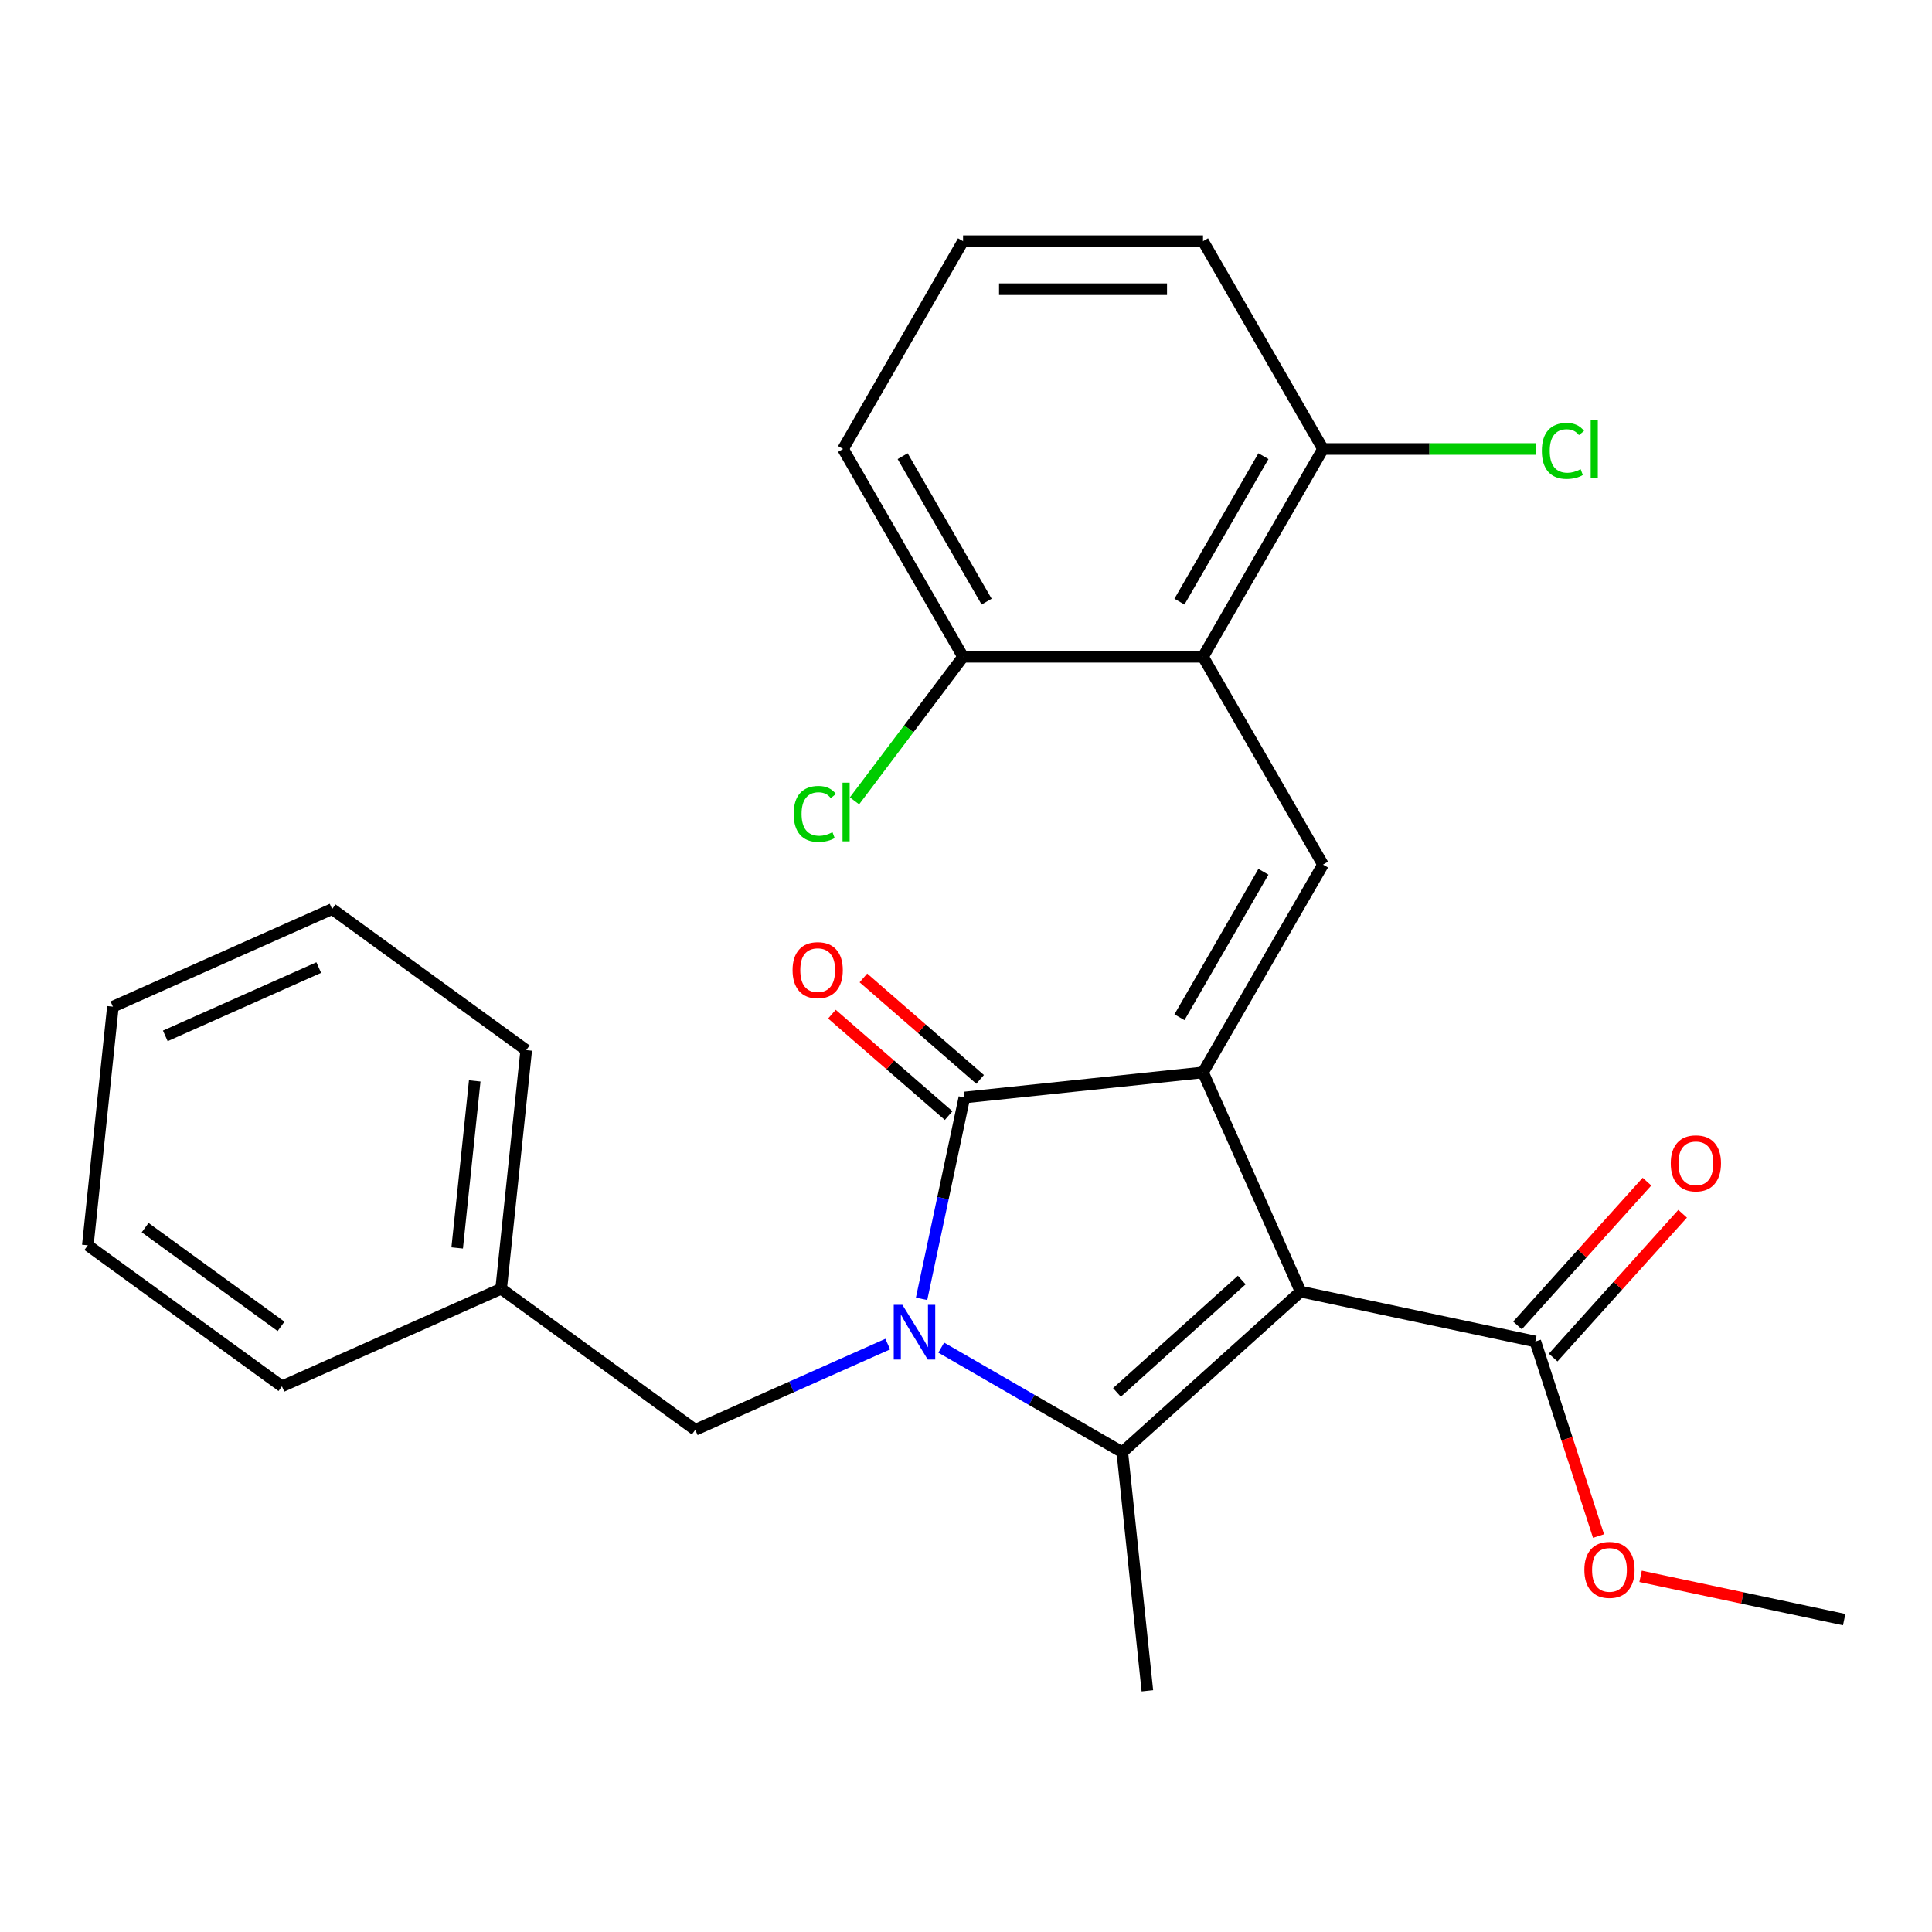 <?xml version='1.0' encoding='iso-8859-1'?>
<svg version='1.1' baseProfile='full'
              xmlns='http://www.w3.org/2000/svg'
                      xmlns:rdkit='http://www.rdkit.org/xml'
                      xmlns:xlink='http://www.w3.org/1999/xlink'
                  xml:space='preserve'
width='1000px' height='1000px' viewBox='0 0 1000 1000'>
<!-- END OF HEADER -->
<rect style='opacity:1.0;fill:#FFFFFF;stroke:none' width='1000' height='1000' x='0' y='0'> </rect>
<path class='bond-0' d='M 673.195,668.538 L 622.679,555.076' style='fill:none;fill-rule:evenodd;stroke:#000000;stroke-width:6px;stroke-linecap:butt;stroke-linejoin:miter;stroke-opacity:1' />
<path class='bond-2' d='M 673.195,668.538 L 580.897,751.644' style='fill:none;fill-rule:evenodd;stroke:#000000;stroke-width:6px;stroke-linecap:butt;stroke-linejoin:miter;stroke-opacity:1' />
<path class='bond-2' d='M 642.729,662.544 L 578.12,720.718' style='fill:none;fill-rule:evenodd;stroke:#000000;stroke-width:6px;stroke-linecap:butt;stroke-linejoin:miter;stroke-opacity:1' />
<path class='bond-6' d='M 673.195,668.538 L 794.68,694.361' style='fill:none;fill-rule:evenodd;stroke:#000000;stroke-width:6px;stroke-linecap:butt;stroke-linejoin:miter;stroke-opacity:1' />
<path class='bond-3' d='M 622.679,555.076 L 499.16,568.059' style='fill:none;fill-rule:evenodd;stroke:#000000;stroke-width:6px;stroke-linecap:butt;stroke-linejoin:miter;stroke-opacity:1' />
<path class='bond-4' d='M 622.679,555.076 L 684.778,447.517' style='fill:none;fill-rule:evenodd;stroke:#000000;stroke-width:6px;stroke-linecap:butt;stroke-linejoin:miter;stroke-opacity:1' />
<path class='bond-4' d='M 610.482,526.523 L 653.951,451.231' style='fill:none;fill-rule:evenodd;stroke:#000000;stroke-width:6px;stroke-linecap:butt;stroke-linejoin:miter;stroke-opacity:1' />
<path class='bond-1' d='M 487.182,697.538 L 534.039,724.591' style='fill:none;fill-rule:evenodd;stroke:#0000FF;stroke-width:6px;stroke-linecap:butt;stroke-linejoin:miter;stroke-opacity:1' />
<path class='bond-1' d='M 534.039,724.591 L 580.897,751.644' style='fill:none;fill-rule:evenodd;stroke:#000000;stroke-width:6px;stroke-linecap:butt;stroke-linejoin:miter;stroke-opacity:1' />
<path class='bond-7' d='M 459.492,695.708 L 409.684,717.885' style='fill:none;fill-rule:evenodd;stroke:#0000FF;stroke-width:6px;stroke-linecap:butt;stroke-linejoin:miter;stroke-opacity:1' />
<path class='bond-7' d='M 409.684,717.885 L 359.875,740.061' style='fill:none;fill-rule:evenodd;stroke:#000000;stroke-width:6px;stroke-linecap:butt;stroke-linejoin:miter;stroke-opacity:1' />
<path class='bond-26' d='M 477.007,672.279 L 488.083,620.169' style='fill:none;fill-rule:evenodd;stroke:#0000FF;stroke-width:6px;stroke-linecap:butt;stroke-linejoin:miter;stroke-opacity:1' />
<path class='bond-26' d='M 488.083,620.169 L 499.16,568.059' style='fill:none;fill-rule:evenodd;stroke:#000000;stroke-width:6px;stroke-linecap:butt;stroke-linejoin:miter;stroke-opacity:1' />
<path class='bond-12' d='M 580.897,751.644 L 593.879,875.163' style='fill:none;fill-rule:evenodd;stroke:#000000;stroke-width:6px;stroke-linecap:butt;stroke-linejoin:miter;stroke-opacity:1' />
<path class='bond-8' d='M 507.307,558.685 L 477.102,532.429' style='fill:none;fill-rule:evenodd;stroke:#000000;stroke-width:6px;stroke-linecap:butt;stroke-linejoin:miter;stroke-opacity:1' />
<path class='bond-8' d='M 477.102,532.429 L 446.896,506.173' style='fill:none;fill-rule:evenodd;stroke:#FF0000;stroke-width:6px;stroke-linecap:butt;stroke-linejoin:miter;stroke-opacity:1' />
<path class='bond-8' d='M 491.012,577.432 L 460.806,551.176' style='fill:none;fill-rule:evenodd;stroke:#000000;stroke-width:6px;stroke-linecap:butt;stroke-linejoin:miter;stroke-opacity:1' />
<path class='bond-8' d='M 460.806,551.176 L 430.6,524.92' style='fill:none;fill-rule:evenodd;stroke:#FF0000;stroke-width:6px;stroke-linecap:butt;stroke-linejoin:miter;stroke-opacity:1' />
<path class='bond-5' d='M 684.778,447.517 L 622.679,339.957' style='fill:none;fill-rule:evenodd;stroke:#000000;stroke-width:6px;stroke-linecap:butt;stroke-linejoin:miter;stroke-opacity:1' />
<path class='bond-9' d='M 622.679,339.957 L 684.778,232.397' style='fill:none;fill-rule:evenodd;stroke:#000000;stroke-width:6px;stroke-linecap:butt;stroke-linejoin:miter;stroke-opacity:1' />
<path class='bond-9' d='M 610.482,311.403 L 653.951,236.111' style='fill:none;fill-rule:evenodd;stroke:#000000;stroke-width:6px;stroke-linecap:butt;stroke-linejoin:miter;stroke-opacity:1' />
<path class='bond-10' d='M 622.679,339.957 L 498.479,339.957' style='fill:none;fill-rule:evenodd;stroke:#000000;stroke-width:6px;stroke-linecap:butt;stroke-linejoin:miter;stroke-opacity:1' />
<path class='bond-11' d='M 803.91,702.671 L 837.42,665.455' style='fill:none;fill-rule:evenodd;stroke:#000000;stroke-width:6px;stroke-linecap:butt;stroke-linejoin:miter;stroke-opacity:1' />
<path class='bond-11' d='M 837.42,665.455 L 870.93,628.238' style='fill:none;fill-rule:evenodd;stroke:#FF0000;stroke-width:6px;stroke-linecap:butt;stroke-linejoin:miter;stroke-opacity:1' />
<path class='bond-11' d='M 785.451,686.05 L 818.961,648.834' style='fill:none;fill-rule:evenodd;stroke:#000000;stroke-width:6px;stroke-linecap:butt;stroke-linejoin:miter;stroke-opacity:1' />
<path class='bond-11' d='M 818.961,648.834 L 852.47,611.617' style='fill:none;fill-rule:evenodd;stroke:#FF0000;stroke-width:6px;stroke-linecap:butt;stroke-linejoin:miter;stroke-opacity:1' />
<path class='bond-13' d='M 794.68,694.361 L 811.039,744.709' style='fill:none;fill-rule:evenodd;stroke:#000000;stroke-width:6px;stroke-linecap:butt;stroke-linejoin:miter;stroke-opacity:1' />
<path class='bond-13' d='M 811.039,744.709 L 827.398,795.056' style='fill:none;fill-rule:evenodd;stroke:#FF0000;stroke-width:6px;stroke-linecap:butt;stroke-linejoin:miter;stroke-opacity:1' />
<path class='bond-16' d='M 359.875,740.061 L 259.396,667.058' style='fill:none;fill-rule:evenodd;stroke:#000000;stroke-width:6px;stroke-linecap:butt;stroke-linejoin:miter;stroke-opacity:1' />
<path class='bond-14' d='M 684.778,232.397 L 739.865,232.397' style='fill:none;fill-rule:evenodd;stroke:#000000;stroke-width:6px;stroke-linecap:butt;stroke-linejoin:miter;stroke-opacity:1' />
<path class='bond-14' d='M 739.865,232.397 L 794.953,232.397' style='fill:none;fill-rule:evenodd;stroke:#00CC00;stroke-width:6px;stroke-linecap:butt;stroke-linejoin:miter;stroke-opacity:1' />
<path class='bond-19' d='M 684.778,232.397 L 622.679,124.837' style='fill:none;fill-rule:evenodd;stroke:#000000;stroke-width:6px;stroke-linecap:butt;stroke-linejoin:miter;stroke-opacity:1' />
<path class='bond-15' d='M 498.479,339.957 L 470.384,377.238' style='fill:none;fill-rule:evenodd;stroke:#000000;stroke-width:6px;stroke-linecap:butt;stroke-linejoin:miter;stroke-opacity:1' />
<path class='bond-15' d='M 470.384,377.238 L 442.289,414.52' style='fill:none;fill-rule:evenodd;stroke:#00CC00;stroke-width:6px;stroke-linecap:butt;stroke-linejoin:miter;stroke-opacity:1' />
<path class='bond-18' d='M 498.479,339.957 L 436.379,232.397' style='fill:none;fill-rule:evenodd;stroke:#000000;stroke-width:6px;stroke-linecap:butt;stroke-linejoin:miter;stroke-opacity:1' />
<path class='bond-18' d='M 510.676,311.403 L 467.206,236.111' style='fill:none;fill-rule:evenodd;stroke:#000000;stroke-width:6px;stroke-linecap:butt;stroke-linejoin:miter;stroke-opacity:1' />
<path class='bond-20' d='M 849.165,815.905 L 901.855,827.104' style='fill:none;fill-rule:evenodd;stroke:#FF0000;stroke-width:6px;stroke-linecap:butt;stroke-linejoin:miter;stroke-opacity:1' />
<path class='bond-20' d='M 901.855,827.104 L 954.545,838.304' style='fill:none;fill-rule:evenodd;stroke:#000000;stroke-width:6px;stroke-linecap:butt;stroke-linejoin:miter;stroke-opacity:1' />
<path class='bond-21' d='M 259.396,667.058 L 272.378,543.539' style='fill:none;fill-rule:evenodd;stroke:#000000;stroke-width:6px;stroke-linecap:butt;stroke-linejoin:miter;stroke-opacity:1' />
<path class='bond-21' d='M 236.639,645.934 L 245.727,559.47' style='fill:none;fill-rule:evenodd;stroke:#000000;stroke-width:6px;stroke-linecap:butt;stroke-linejoin:miter;stroke-opacity:1' />
<path class='bond-22' d='M 259.396,667.058 L 145.934,717.575' style='fill:none;fill-rule:evenodd;stroke:#000000;stroke-width:6px;stroke-linecap:butt;stroke-linejoin:miter;stroke-opacity:1' />
<path class='bond-17' d='M 498.479,124.837 L 436.379,232.397' style='fill:none;fill-rule:evenodd;stroke:#000000;stroke-width:6px;stroke-linecap:butt;stroke-linejoin:miter;stroke-opacity:1' />
<path class='bond-27' d='M 498.479,124.837 L 622.679,124.837' style='fill:none;fill-rule:evenodd;stroke:#000000;stroke-width:6px;stroke-linecap:butt;stroke-linejoin:miter;stroke-opacity:1' />
<path class='bond-27' d='M 517.109,149.677 L 604.049,149.677' style='fill:none;fill-rule:evenodd;stroke:#000000;stroke-width:6px;stroke-linecap:butt;stroke-linejoin:miter;stroke-opacity:1' />
<path class='bond-24' d='M 272.378,543.539 L 171.899,470.536' style='fill:none;fill-rule:evenodd;stroke:#000000;stroke-width:6px;stroke-linecap:butt;stroke-linejoin:miter;stroke-opacity:1' />
<path class='bond-23' d='M 145.934,717.575 L 45.455,644.572' style='fill:none;fill-rule:evenodd;stroke:#000000;stroke-width:6px;stroke-linecap:butt;stroke-linejoin:miter;stroke-opacity:1' />
<path class='bond-23' d='M 145.463,686.528 L 75.127,635.426' style='fill:none;fill-rule:evenodd;stroke:#000000;stroke-width:6px;stroke-linecap:butt;stroke-linejoin:miter;stroke-opacity:1' />
<path class='bond-25' d='M 45.455,644.572 L 58.437,521.053' style='fill:none;fill-rule:evenodd;stroke:#000000;stroke-width:6px;stroke-linecap:butt;stroke-linejoin:miter;stroke-opacity:1' />
<path class='bond-28' d='M 171.899,470.536 L 58.437,521.053' style='fill:none;fill-rule:evenodd;stroke:#000000;stroke-width:6px;stroke-linecap:butt;stroke-linejoin:miter;stroke-opacity:1' />
<path class='bond-28' d='M 164.983,500.806 L 85.559,536.168' style='fill:none;fill-rule:evenodd;stroke:#000000;stroke-width:6px;stroke-linecap:butt;stroke-linejoin:miter;stroke-opacity:1' />
<path  class='atom-2' d='M 467.077 675.384
L 476.357 690.384
Q 477.277 691.864, 478.757 694.544
Q 480.237 697.224, 480.317 697.384
L 480.317 675.384
L 484.077 675.384
L 484.077 703.704
L 480.197 703.704
L 470.237 687.304
Q 469.077 685.384, 467.837 683.184
Q 466.637 680.984, 466.277 680.304
L 466.277 703.704
L 462.597 703.704
L 462.597 675.384
L 467.077 675.384
' fill='#0000FF'/>
<path  class='atom-9' d='M 410.233 502.14
Q 410.233 495.34, 413.593 491.54
Q 416.953 487.74, 423.233 487.74
Q 429.513 487.74, 432.873 491.54
Q 436.233 495.34, 436.233 502.14
Q 436.233 509.02, 432.833 512.94
Q 429.433 516.82, 423.233 516.82
Q 416.993 516.82, 413.593 512.94
Q 410.233 509.06, 410.233 502.14
M 423.233 513.62
Q 427.553 513.62, 429.873 510.74
Q 432.233 507.82, 432.233 502.14
Q 432.233 496.58, 429.873 493.78
Q 427.553 490.94, 423.233 490.94
Q 418.913 490.94, 416.553 493.74
Q 414.233 496.54, 414.233 502.14
Q 414.233 507.86, 416.553 510.74
Q 418.913 513.62, 423.233 513.62
' fill='#FF0000'/>
<path  class='atom-12' d='M 864.786 602.143
Q 864.786 595.343, 868.146 591.543
Q 871.506 587.743, 877.786 587.743
Q 884.066 587.743, 887.426 591.543
Q 890.786 595.343, 890.786 602.143
Q 890.786 609.023, 887.386 612.943
Q 883.986 616.823, 877.786 616.823
Q 871.546 616.823, 868.146 612.943
Q 864.786 609.063, 864.786 602.143
M 877.786 613.623
Q 882.106 613.623, 884.426 610.743
Q 886.786 607.823, 886.786 602.143
Q 886.786 596.583, 884.426 593.783
Q 882.106 590.943, 877.786 590.943
Q 873.466 590.943, 871.106 593.743
Q 868.786 596.543, 868.786 602.143
Q 868.786 607.863, 871.106 610.743
Q 873.466 613.623, 877.786 613.623
' fill='#FF0000'/>
<path  class='atom-14' d='M 820.06 812.561
Q 820.06 805.761, 823.42 801.961
Q 826.78 798.161, 833.06 798.161
Q 839.34 798.161, 842.7 801.961
Q 846.06 805.761, 846.06 812.561
Q 846.06 819.441, 842.66 823.361
Q 839.26 827.241, 833.06 827.241
Q 826.82 827.241, 823.42 823.361
Q 820.06 819.481, 820.06 812.561
M 833.06 824.041
Q 837.38 824.041, 839.7 821.161
Q 842.06 818.241, 842.06 812.561
Q 842.06 807.001, 839.7 804.201
Q 837.38 801.361, 833.06 801.361
Q 828.74 801.361, 826.38 804.161
Q 824.06 806.961, 824.06 812.561
Q 824.06 818.281, 826.38 821.161
Q 828.74 824.041, 833.06 824.041
' fill='#FF0000'/>
<path  class='atom-15' d='M 798.058 233.377
Q 798.058 226.337, 801.338 222.657
Q 804.658 218.937, 810.938 218.937
Q 816.778 218.937, 819.898 223.057
L 817.258 225.217
Q 814.978 222.217, 810.938 222.217
Q 806.658 222.217, 804.378 225.097
Q 802.138 227.937, 802.138 233.377
Q 802.138 238.977, 804.458 241.857
Q 806.818 244.737, 811.378 244.737
Q 814.498 244.737, 818.138 242.857
L 819.258 245.857
Q 817.778 246.817, 815.538 247.377
Q 813.298 247.937, 810.818 247.937
Q 804.658 247.937, 801.338 244.177
Q 798.058 240.417, 798.058 233.377
' fill='#00CC00'/>
<path  class='atom-15' d='M 823.338 217.217
L 827.018 217.217
L 827.018 247.577
L 823.338 247.577
L 823.338 217.217
' fill='#00CC00'/>
<path  class='atom-16' d='M 410.813 421.279
Q 410.813 414.239, 414.093 410.559
Q 417.413 406.839, 423.693 406.839
Q 429.533 406.839, 432.653 410.959
L 430.013 413.119
Q 427.733 410.119, 423.693 410.119
Q 419.413 410.119, 417.133 412.999
Q 414.893 415.839, 414.893 421.279
Q 414.893 426.879, 417.213 429.759
Q 419.573 432.639, 424.133 432.639
Q 427.253 432.639, 430.893 430.759
L 432.013 433.759
Q 430.533 434.719, 428.293 435.279
Q 426.053 435.839, 423.573 435.839
Q 417.413 435.839, 414.093 432.079
Q 410.813 428.319, 410.813 421.279
' fill='#00CC00'/>
<path  class='atom-16' d='M 436.093 405.119
L 439.773 405.119
L 439.773 435.479
L 436.093 435.479
L 436.093 405.119
' fill='#00CC00'/>
</svg>
